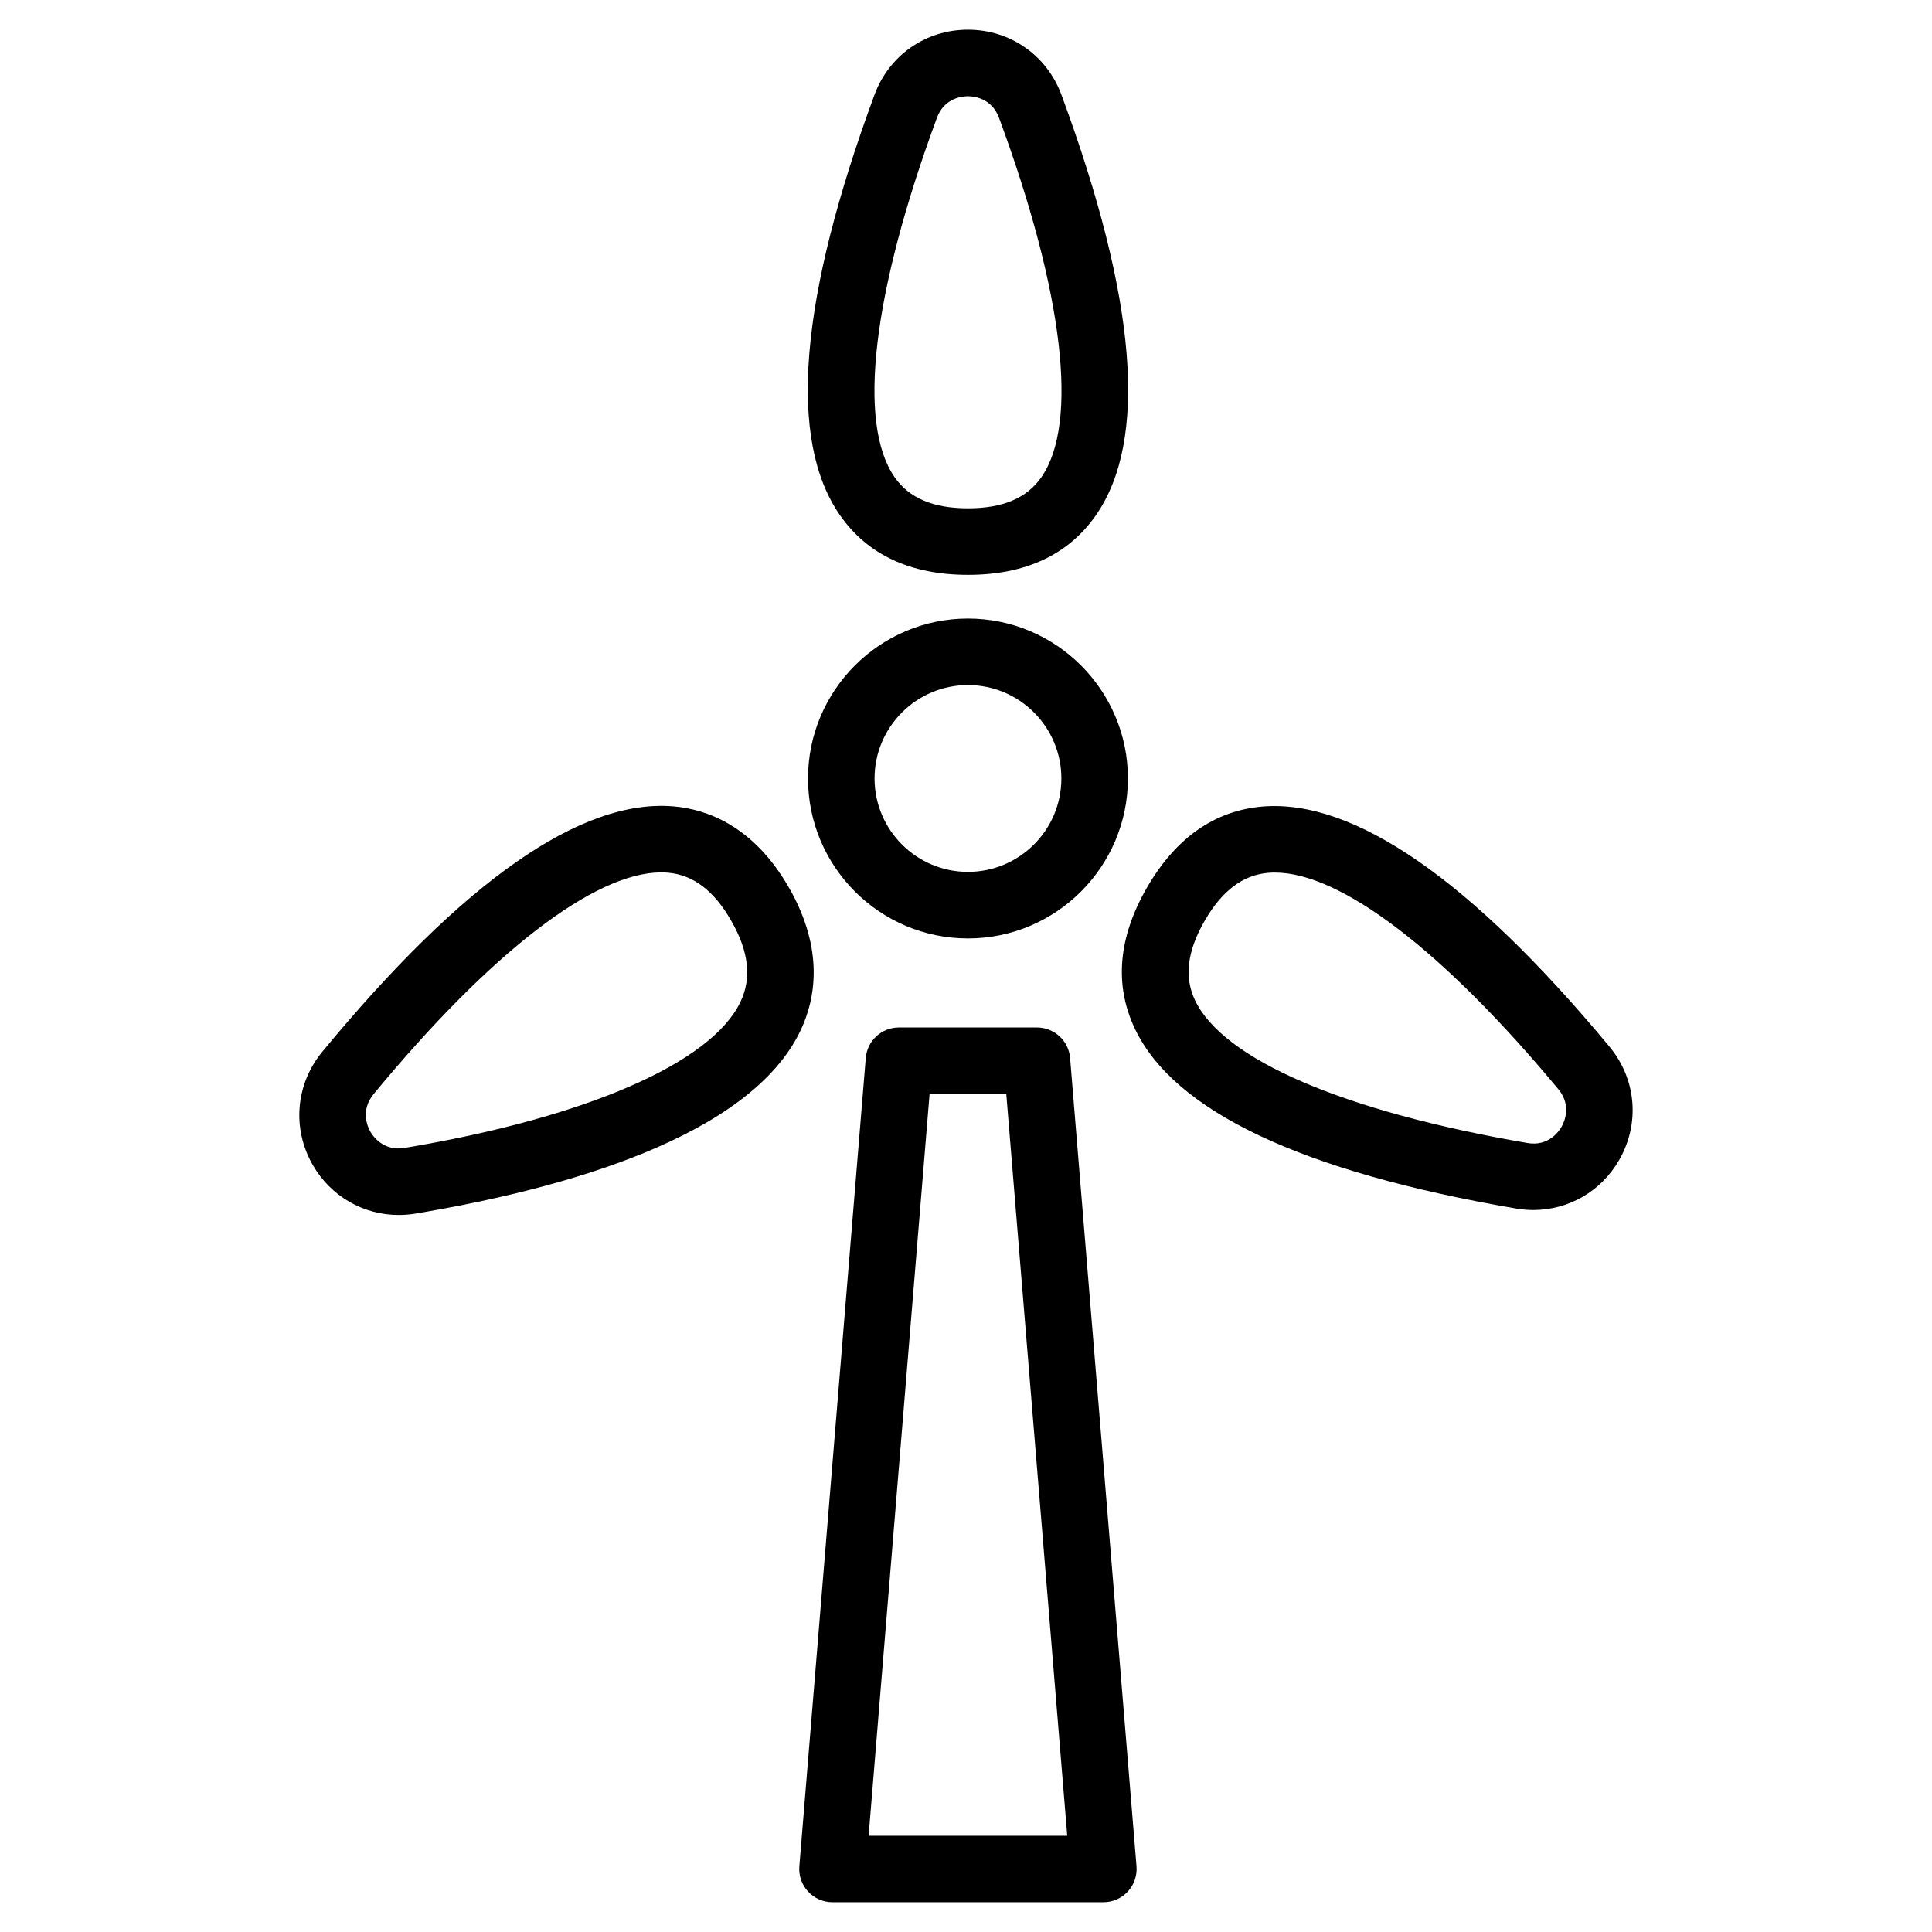 <?xml version="1.0" encoding="UTF-8"?>
<!-- Uploaded to: ICON Repo, www.svgrepo.com, Generator: ICON Repo Mixer Tools -->
<svg fill="#000000" width="800px" height="800px" version="1.1" viewBox="144 144 512 512" xmlns="http://www.w3.org/2000/svg">
 <g>
  <path d="m418.8 416.29h-36.578c-4.59 0-8.414 3.523-8.785 8.09l-17.602 214.2c-0.203 2.457 0.637 4.887 2.301 6.695 1.668 1.812 4.019 2.84 6.484 2.84h71.781c2.465 0 4.816-1.031 6.484-2.84 1.668-1.809 2.504-4.238 2.301-6.695l-17.602-214.2c-0.371-4.57-4.195-8.09-8.785-8.09zm-44.609 214.21 16.156-196.57h20.328l16.156 196.57z"/>
  <path d="m400.52 307.92c-23.371 0-42.387 19.016-42.387 42.387s19.016 42.387 42.387 42.387 42.387-19.016 42.387-42.387-19.012-42.387-42.387-42.387zm0 67.137c-13.648 0-24.754-11.105-24.754-24.754 0-13.648 11.105-24.754 24.754-24.754s24.754 11.105 24.754 24.754c0 13.652-11.105 24.754-24.754 24.754z"/>
  <path d="m400.52 296.34c15.203 0 26.609-5.316 33.91-15.801 13.891-19.938 10.812-57.426-9.145-111.43-3.871-10.473-13.586-17.242-24.766-17.242s-20.898 6.766-24.766 17.242c-19.957 54.008-23.035 91.5-9.145 111.43 7.301 10.488 18.707 15.801 33.91 15.801zm-8.227-121.12c1.961-5.305 6.793-5.719 8.227-5.719 1.438 0 6.266 0.414 8.227 5.719 17.09 46.238 21.176 80.953 11.227 95.246-3.871 5.547-10.227 8.242-19.445 8.242s-15.582-2.695-19.445-8.242c-9.965-14.293-5.879-49.004 11.211-95.246z"/>
  <path d="m570.53 421.38c-36.797-44.289-67.762-65.625-91.926-63.641-12.73 1.082-23.039 8.309-30.641 21.473-7.602 13.164-8.707 25.703-3.273 37.266 10.316 21.984 44.324 38.066 101.07 47.793 1.535 0.262 3.062 0.395 4.574 0.395 9.324 0 17.938-4.891 22.742-13.219 5.586-9.676 4.59-21.477-2.551-30.066zm-12.719 21.258c-0.715 1.246-3.512 5.25-9.062 4.262-48.594-8.324-80.699-22.141-88.098-37.902-2.867-6.117-2.019-12.977 2.59-20.965 4.609-7.984 10.125-12.148 16.863-12.723 0.574-0.047 1.16-0.07 1.762-0.07 17.453 0 44.652 20.75 75.113 57.414 3.606 4.352 1.547 8.738 0.832 9.984z"/>
  <path d="m353.08 379.24c-9.426-16.461-21.852-20.797-30.605-21.543-24.484-2.051-55.738 19.793-93.047 65.012-7.106 8.605-8.09 20.398-2.523 30.051 4.801 8.324 13.426 13.219 22.758 13.219 1.477 0 2.969-0.121 4.469-0.371 39.152-6.539 88.641-20.273 102.05-48.578 3.832-8.086 6.406-21.207-3.098-37.789zm-12.836 30.238c-7.688 16.227-40.969 30.707-89.023 38.734-5.543 0.918-8.332-3.027-9.043-4.262-0.715-1.246-2.769-5.637 0.848-10.02 30.953-37.504 58.547-58.734 76.195-58.734 0.594 0 1.184 0.023 1.758 0.07 6.723 0.574 12.219 4.742 16.801 12.742 4.656 8.117 5.465 15.141 2.465 21.469z"/>
 </g>
</svg>